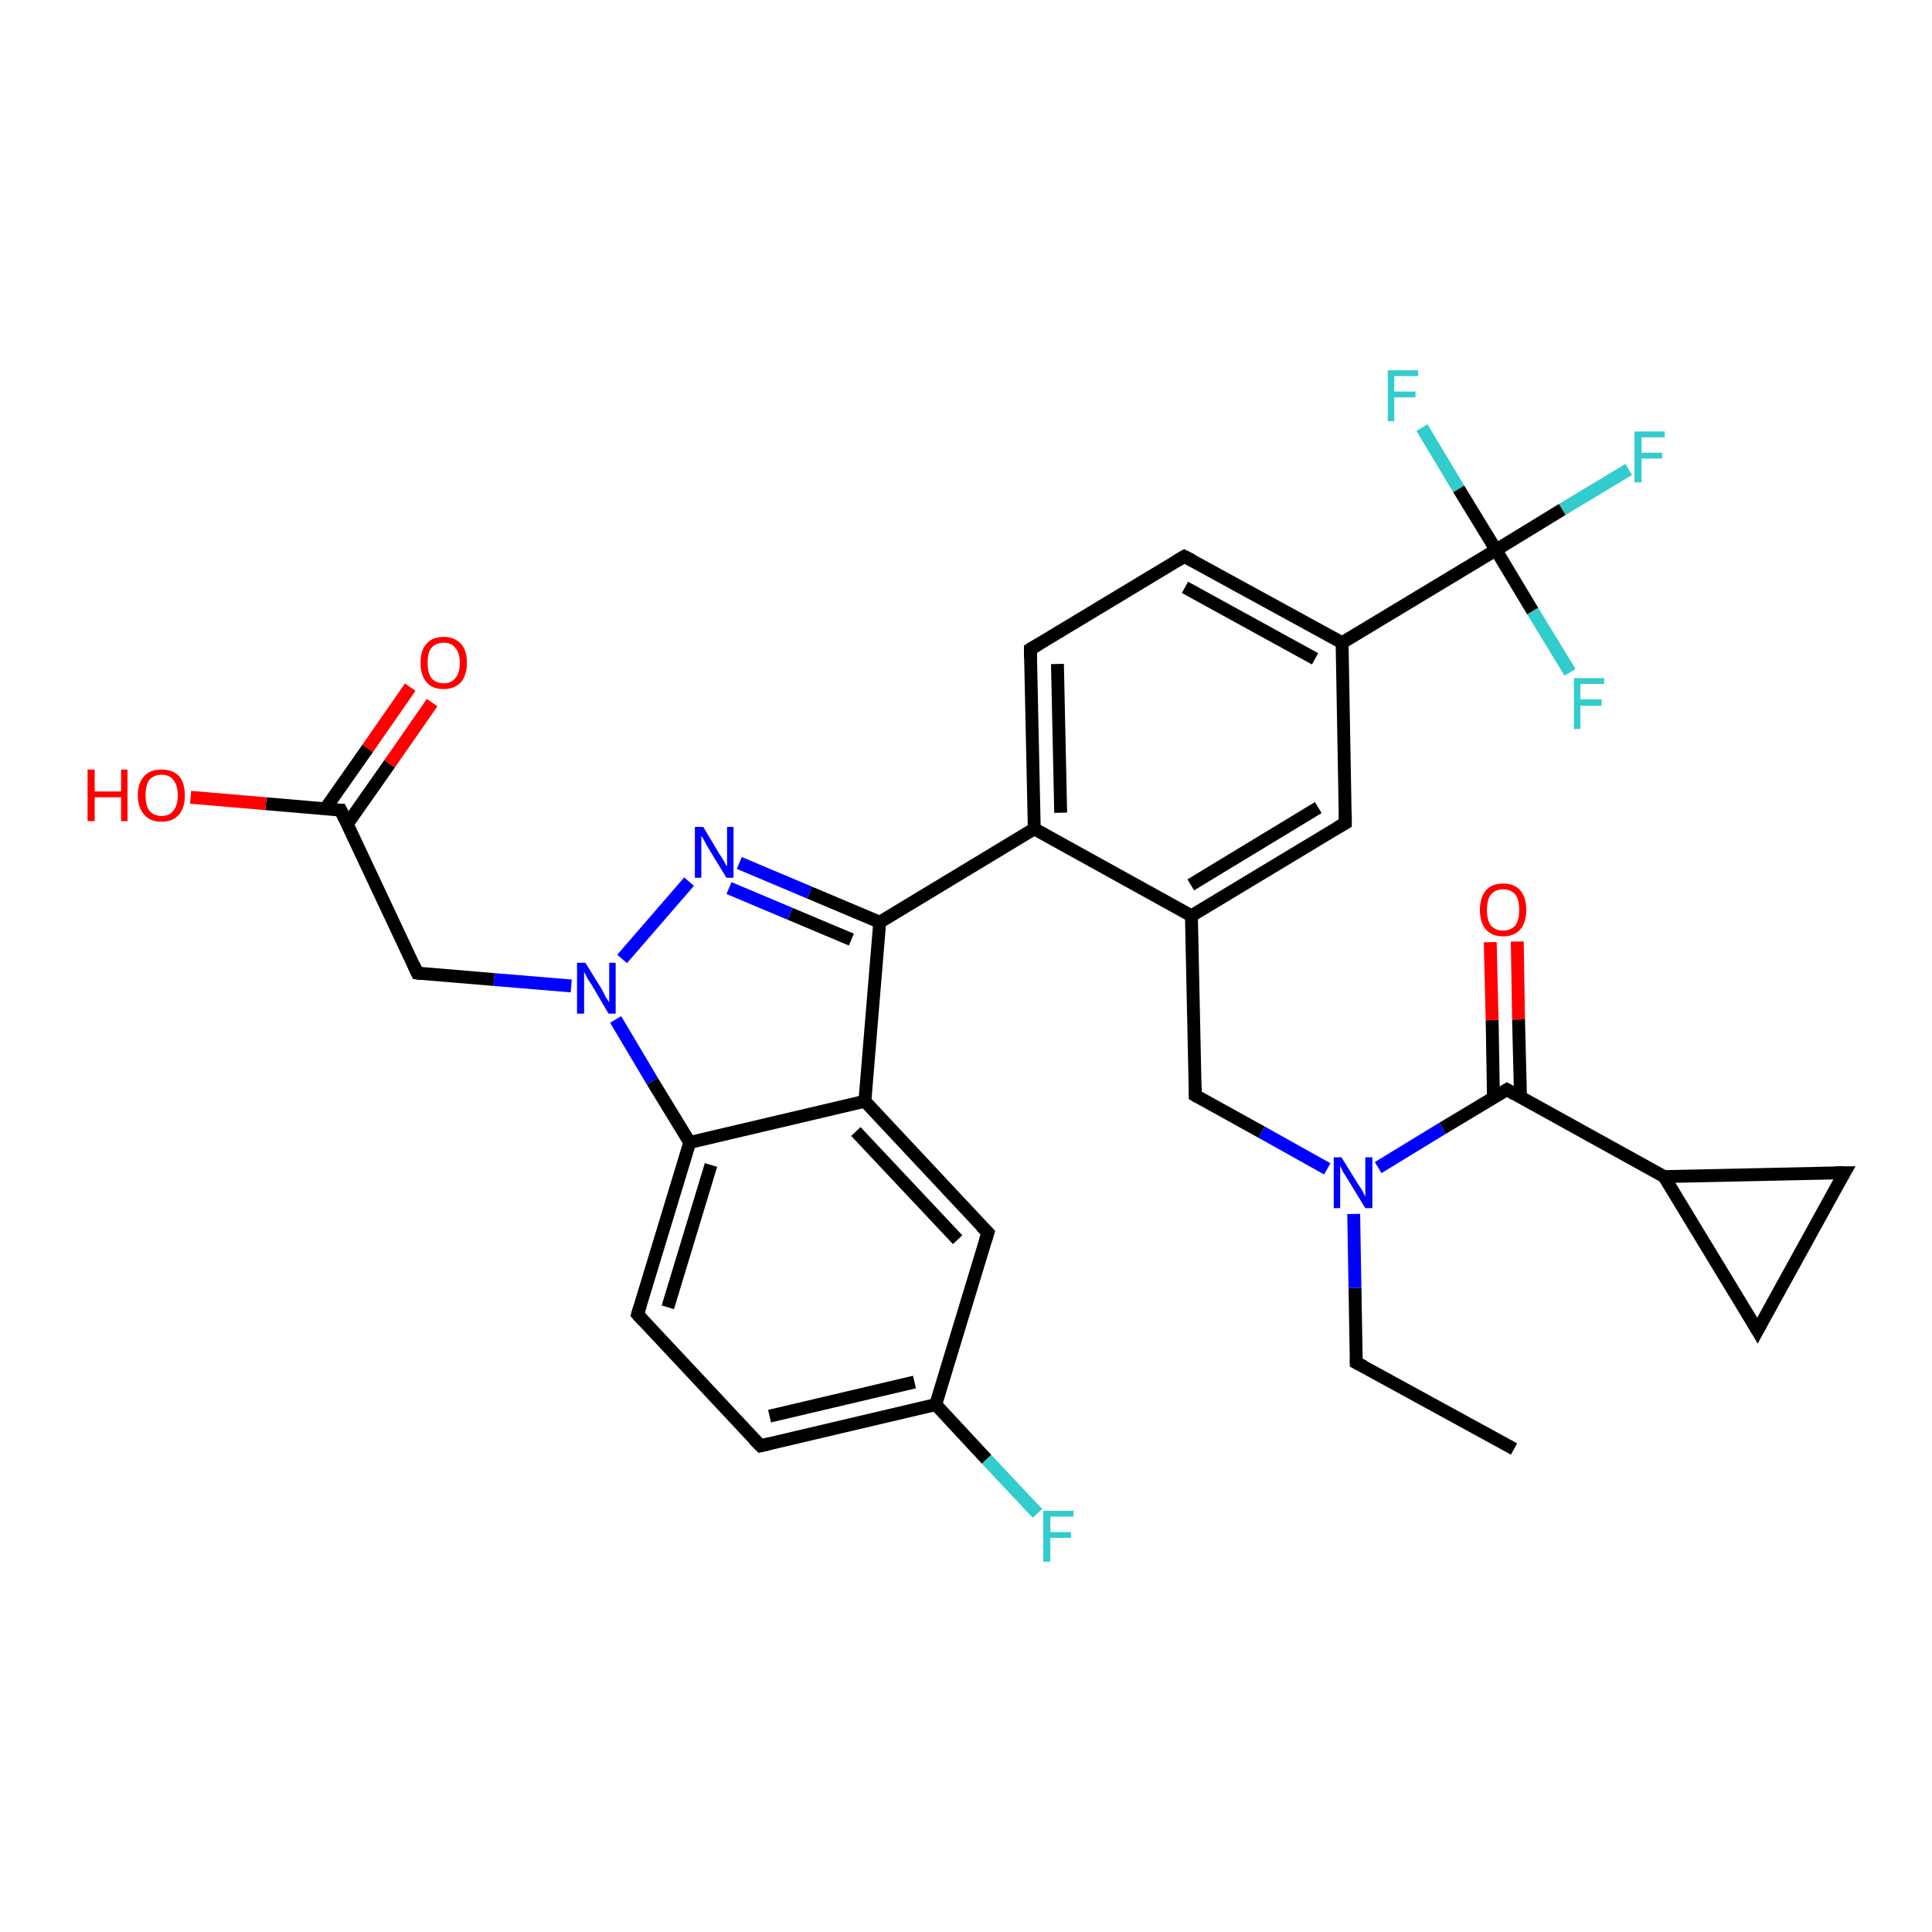 <?xml version='1.0' encoding='iso-8859-1'?>
<svg version='1.1' baseProfile='full'
              xmlns='http://www.w3.org/2000/svg'
                      xmlns:rdkit='http://www.rdkit.org/xml'
                      xmlns:xlink='http://www.w3.org/1999/xlink'
                  xml:space='preserve'
width='300px' height='300px' viewBox='0 0 300 300'>
<!-- END OF HEADER -->
<rect style='opacity:1.0;fill:#FFFFFF;stroke:none' width='300.0' height='300.0' x='0.0' y='0.0'> </rect>
<path class='bond-0 atom-0 atom-1' d='M 235.1,225.0 L 210.6,211.6' style='fill:none;fill-rule:evenodd;stroke:#000000;stroke-width:2.0px;stroke-linecap:butt;stroke-linejoin:miter;stroke-opacity:1' />
<path class='bond-1 atom-1 atom-2' d='M 210.6,211.6 L 210.4,200.0' style='fill:none;fill-rule:evenodd;stroke:#000000;stroke-width:2.0px;stroke-linecap:butt;stroke-linejoin:miter;stroke-opacity:1' />
<path class='bond-1 atom-1 atom-2' d='M 210.4,200.0 L 210.2,188.5' style='fill:none;fill-rule:evenodd;stroke:#0000FF;stroke-width:2.0px;stroke-linecap:butt;stroke-linejoin:miter;stroke-opacity:1' />
<path class='bond-2 atom-2 atom-3' d='M 206.1,181.5 L 195.9,175.8' style='fill:none;fill-rule:evenodd;stroke:#0000FF;stroke-width:2.0px;stroke-linecap:butt;stroke-linejoin:miter;stroke-opacity:1' />
<path class='bond-2 atom-2 atom-3' d='M 195.9,175.8 L 185.6,170.1' style='fill:none;fill-rule:evenodd;stroke:#000000;stroke-width:2.0px;stroke-linecap:butt;stroke-linejoin:miter;stroke-opacity:1' />
<path class='bond-3 atom-3 atom-4' d='M 185.6,170.1 L 185.0,142.2' style='fill:none;fill-rule:evenodd;stroke:#000000;stroke-width:2.0px;stroke-linecap:butt;stroke-linejoin:miter;stroke-opacity:1' />
<path class='bond-4 atom-4 atom-5' d='M 185.0,142.2 L 208.9,127.8' style='fill:none;fill-rule:evenodd;stroke:#000000;stroke-width:2.0px;stroke-linecap:butt;stroke-linejoin:miter;stroke-opacity:1' />
<path class='bond-4 atom-4 atom-5' d='M 184.9,137.4 L 204.7,125.4' style='fill:none;fill-rule:evenodd;stroke:#000000;stroke-width:2.0px;stroke-linecap:butt;stroke-linejoin:miter;stroke-opacity:1' />
<path class='bond-5 atom-5 atom-6' d='M 208.9,127.8 L 208.4,99.8' style='fill:none;fill-rule:evenodd;stroke:#000000;stroke-width:2.0px;stroke-linecap:butt;stroke-linejoin:miter;stroke-opacity:1' />
<path class='bond-6 atom-6 atom-7' d='M 208.4,99.8 L 183.9,86.4' style='fill:none;fill-rule:evenodd;stroke:#000000;stroke-width:2.0px;stroke-linecap:butt;stroke-linejoin:miter;stroke-opacity:1' />
<path class='bond-6 atom-6 atom-7' d='M 204.2,102.3 L 184.0,91.2' style='fill:none;fill-rule:evenodd;stroke:#000000;stroke-width:2.0px;stroke-linecap:butt;stroke-linejoin:miter;stroke-opacity:1' />
<path class='bond-7 atom-7 atom-8' d='M 183.9,86.4 L 160.0,100.8' style='fill:none;fill-rule:evenodd;stroke:#000000;stroke-width:2.0px;stroke-linecap:butt;stroke-linejoin:miter;stroke-opacity:1' />
<path class='bond-8 atom-8 atom-9' d='M 160.0,100.8 L 160.6,128.7' style='fill:none;fill-rule:evenodd;stroke:#000000;stroke-width:2.0px;stroke-linecap:butt;stroke-linejoin:miter;stroke-opacity:1' />
<path class='bond-8 atom-8 atom-9' d='M 164.2,103.1 L 164.7,126.2' style='fill:none;fill-rule:evenodd;stroke:#000000;stroke-width:2.0px;stroke-linecap:butt;stroke-linejoin:miter;stroke-opacity:1' />
<path class='bond-9 atom-9 atom-10' d='M 160.6,128.7 L 136.6,143.2' style='fill:none;fill-rule:evenodd;stroke:#000000;stroke-width:2.0px;stroke-linecap:butt;stroke-linejoin:miter;stroke-opacity:1' />
<path class='bond-10 atom-10 atom-11' d='M 136.6,143.2 L 125.7,138.6' style='fill:none;fill-rule:evenodd;stroke:#000000;stroke-width:2.0px;stroke-linecap:butt;stroke-linejoin:miter;stroke-opacity:1' />
<path class='bond-10 atom-10 atom-11' d='M 125.7,138.6 L 114.8,134.0' style='fill:none;fill-rule:evenodd;stroke:#0000FF;stroke-width:2.0px;stroke-linecap:butt;stroke-linejoin:miter;stroke-opacity:1' />
<path class='bond-10 atom-10 atom-11' d='M 132.2,145.9 L 122.7,141.9' style='fill:none;fill-rule:evenodd;stroke:#000000;stroke-width:2.0px;stroke-linecap:butt;stroke-linejoin:miter;stroke-opacity:1' />
<path class='bond-10 atom-10 atom-11' d='M 122.7,141.9 L 113.2,137.9' style='fill:none;fill-rule:evenodd;stroke:#0000FF;stroke-width:2.0px;stroke-linecap:butt;stroke-linejoin:miter;stroke-opacity:1' />
<path class='bond-11 atom-11 atom-12' d='M 107.0,136.9 L 96.6,148.9' style='fill:none;fill-rule:evenodd;stroke:#0000FF;stroke-width:2.0px;stroke-linecap:butt;stroke-linejoin:miter;stroke-opacity:1' />
<path class='bond-12 atom-12 atom-13' d='M 88.7,153.1 L 76.7,152.1' style='fill:none;fill-rule:evenodd;stroke:#0000FF;stroke-width:2.0px;stroke-linecap:butt;stroke-linejoin:miter;stroke-opacity:1' />
<path class='bond-12 atom-12 atom-13' d='M 76.7,152.1 L 64.8,151.1' style='fill:none;fill-rule:evenodd;stroke:#000000;stroke-width:2.0px;stroke-linecap:butt;stroke-linejoin:miter;stroke-opacity:1' />
<path class='bond-13 atom-13 atom-14' d='M 64.8,151.1 L 52.9,125.8' style='fill:none;fill-rule:evenodd;stroke:#000000;stroke-width:2.0px;stroke-linecap:butt;stroke-linejoin:miter;stroke-opacity:1' />
<path class='bond-14 atom-14 atom-15' d='M 52.9,125.8 L 41.3,124.8' style='fill:none;fill-rule:evenodd;stroke:#000000;stroke-width:2.0px;stroke-linecap:butt;stroke-linejoin:miter;stroke-opacity:1' />
<path class='bond-14 atom-14 atom-15' d='M 41.3,124.8 L 29.6,123.8' style='fill:none;fill-rule:evenodd;stroke:#FF0000;stroke-width:2.0px;stroke-linecap:butt;stroke-linejoin:miter;stroke-opacity:1' />
<path class='bond-15 atom-14 atom-16' d='M 53.9,128.0 L 60.5,118.6' style='fill:none;fill-rule:evenodd;stroke:#000000;stroke-width:2.0px;stroke-linecap:butt;stroke-linejoin:miter;stroke-opacity:1' />
<path class='bond-15 atom-14 atom-16' d='M 60.5,118.6 L 67.1,109.1' style='fill:none;fill-rule:evenodd;stroke:#FF0000;stroke-width:2.0px;stroke-linecap:butt;stroke-linejoin:miter;stroke-opacity:1' />
<path class='bond-15 atom-14 atom-16' d='M 50.5,125.6 L 57.1,116.2' style='fill:none;fill-rule:evenodd;stroke:#000000;stroke-width:2.0px;stroke-linecap:butt;stroke-linejoin:miter;stroke-opacity:1' />
<path class='bond-15 atom-14 atom-16' d='M 57.1,116.2 L 63.7,106.7' style='fill:none;fill-rule:evenodd;stroke:#FF0000;stroke-width:2.0px;stroke-linecap:butt;stroke-linejoin:miter;stroke-opacity:1' />
<path class='bond-16 atom-12 atom-17' d='M 95.6,158.3 L 101.3,167.9' style='fill:none;fill-rule:evenodd;stroke:#0000FF;stroke-width:2.0px;stroke-linecap:butt;stroke-linejoin:miter;stroke-opacity:1' />
<path class='bond-16 atom-12 atom-17' d='M 101.3,167.9 L 107.1,177.4' style='fill:none;fill-rule:evenodd;stroke:#000000;stroke-width:2.0px;stroke-linecap:butt;stroke-linejoin:miter;stroke-opacity:1' />
<path class='bond-17 atom-17 atom-18' d='M 107.1,177.4 L 99.0,204.1' style='fill:none;fill-rule:evenodd;stroke:#000000;stroke-width:2.0px;stroke-linecap:butt;stroke-linejoin:miter;stroke-opacity:1' />
<path class='bond-17 atom-17 atom-18' d='M 110.4,180.9 L 103.7,203.0' style='fill:none;fill-rule:evenodd;stroke:#000000;stroke-width:2.0px;stroke-linecap:butt;stroke-linejoin:miter;stroke-opacity:1' />
<path class='bond-18 atom-18 atom-19' d='M 99.0,204.1 L 118.1,224.5' style='fill:none;fill-rule:evenodd;stroke:#000000;stroke-width:2.0px;stroke-linecap:butt;stroke-linejoin:miter;stroke-opacity:1' />
<path class='bond-19 atom-19 atom-20' d='M 118.1,224.5 L 145.3,218.1' style='fill:none;fill-rule:evenodd;stroke:#000000;stroke-width:2.0px;stroke-linecap:butt;stroke-linejoin:miter;stroke-opacity:1' />
<path class='bond-19 atom-19 atom-20' d='M 119.5,219.9 L 142.0,214.6' style='fill:none;fill-rule:evenodd;stroke:#000000;stroke-width:2.0px;stroke-linecap:butt;stroke-linejoin:miter;stroke-opacity:1' />
<path class='bond-20 atom-20 atom-21' d='M 145.3,218.1 L 153.2,226.6' style='fill:none;fill-rule:evenodd;stroke:#000000;stroke-width:2.0px;stroke-linecap:butt;stroke-linejoin:miter;stroke-opacity:1' />
<path class='bond-20 atom-20 atom-21' d='M 153.2,226.6 L 161.1,235.0' style='fill:none;fill-rule:evenodd;stroke:#33CCCC;stroke-width:2.0px;stroke-linecap:butt;stroke-linejoin:miter;stroke-opacity:1' />
<path class='bond-21 atom-20 atom-22' d='M 145.3,218.1 L 153.4,191.4' style='fill:none;fill-rule:evenodd;stroke:#000000;stroke-width:2.0px;stroke-linecap:butt;stroke-linejoin:miter;stroke-opacity:1' />
<path class='bond-22 atom-22 atom-23' d='M 153.4,191.4 L 134.3,171.0' style='fill:none;fill-rule:evenodd;stroke:#000000;stroke-width:2.0px;stroke-linecap:butt;stroke-linejoin:miter;stroke-opacity:1' />
<path class='bond-22 atom-22 atom-23' d='M 148.7,192.5 L 132.9,175.7' style='fill:none;fill-rule:evenodd;stroke:#000000;stroke-width:2.0px;stroke-linecap:butt;stroke-linejoin:miter;stroke-opacity:1' />
<path class='bond-23 atom-6 atom-24' d='M 208.4,99.8 L 232.3,85.4' style='fill:none;fill-rule:evenodd;stroke:#000000;stroke-width:2.0px;stroke-linecap:butt;stroke-linejoin:miter;stroke-opacity:1' />
<path class='bond-24 atom-24 atom-25' d='M 232.3,85.4 L 242.6,79.1' style='fill:none;fill-rule:evenodd;stroke:#000000;stroke-width:2.0px;stroke-linecap:butt;stroke-linejoin:miter;stroke-opacity:1' />
<path class='bond-24 atom-24 atom-25' d='M 242.6,79.1 L 252.9,72.9' style='fill:none;fill-rule:evenodd;stroke:#33CCCC;stroke-width:2.0px;stroke-linecap:butt;stroke-linejoin:miter;stroke-opacity:1' />
<path class='bond-25 atom-24 atom-26' d='M 232.3,85.4 L 238.0,94.9' style='fill:none;fill-rule:evenodd;stroke:#000000;stroke-width:2.0px;stroke-linecap:butt;stroke-linejoin:miter;stroke-opacity:1' />
<path class='bond-25 atom-24 atom-26' d='M 238.0,94.9 L 243.8,104.4' style='fill:none;fill-rule:evenodd;stroke:#33CCCC;stroke-width:2.0px;stroke-linecap:butt;stroke-linejoin:miter;stroke-opacity:1' />
<path class='bond-26 atom-24 atom-27' d='M 232.3,85.4 L 226.5,75.9' style='fill:none;fill-rule:evenodd;stroke:#000000;stroke-width:2.0px;stroke-linecap:butt;stroke-linejoin:miter;stroke-opacity:1' />
<path class='bond-26 atom-24 atom-27' d='M 226.5,75.9 L 220.8,66.4' style='fill:none;fill-rule:evenodd;stroke:#33CCCC;stroke-width:2.0px;stroke-linecap:butt;stroke-linejoin:miter;stroke-opacity:1' />
<path class='bond-27 atom-2 atom-28' d='M 214.0,181.3 L 224.0,175.2' style='fill:none;fill-rule:evenodd;stroke:#0000FF;stroke-width:2.0px;stroke-linecap:butt;stroke-linejoin:miter;stroke-opacity:1' />
<path class='bond-27 atom-2 atom-28' d='M 224.0,175.2 L 234.0,169.2' style='fill:none;fill-rule:evenodd;stroke:#000000;stroke-width:2.0px;stroke-linecap:butt;stroke-linejoin:miter;stroke-opacity:1' />
<path class='bond-28 atom-28 atom-29' d='M 236.1,170.3 L 235.8,158.3' style='fill:none;fill-rule:evenodd;stroke:#000000;stroke-width:2.0px;stroke-linecap:butt;stroke-linejoin:miter;stroke-opacity:1' />
<path class='bond-28 atom-28 atom-29' d='M 235.8,158.3 L 235.6,146.2' style='fill:none;fill-rule:evenodd;stroke:#FF0000;stroke-width:2.0px;stroke-linecap:butt;stroke-linejoin:miter;stroke-opacity:1' />
<path class='bond-28 atom-28 atom-29' d='M 231.9,170.4 L 231.7,158.4' style='fill:none;fill-rule:evenodd;stroke:#000000;stroke-width:2.0px;stroke-linecap:butt;stroke-linejoin:miter;stroke-opacity:1' />
<path class='bond-28 atom-28 atom-29' d='M 231.7,158.4 L 231.4,146.3' style='fill:none;fill-rule:evenodd;stroke:#FF0000;stroke-width:2.0px;stroke-linecap:butt;stroke-linejoin:miter;stroke-opacity:1' />
<path class='bond-29 atom-28 atom-30' d='M 234.0,169.2 L 258.4,182.7' style='fill:none;fill-rule:evenodd;stroke:#000000;stroke-width:2.0px;stroke-linecap:butt;stroke-linejoin:miter;stroke-opacity:1' />
<path class='bond-30 atom-30 atom-31' d='M 258.4,182.7 L 286.4,182.1' style='fill:none;fill-rule:evenodd;stroke:#000000;stroke-width:2.0px;stroke-linecap:butt;stroke-linejoin:miter;stroke-opacity:1' />
<path class='bond-31 atom-31 atom-32' d='M 286.4,182.1 L 272.9,206.6' style='fill:none;fill-rule:evenodd;stroke:#000000;stroke-width:2.0px;stroke-linecap:butt;stroke-linejoin:miter;stroke-opacity:1' />
<path class='bond-32 atom-9 atom-4' d='M 160.6,128.7 L 185.0,142.2' style='fill:none;fill-rule:evenodd;stroke:#000000;stroke-width:2.0px;stroke-linecap:butt;stroke-linejoin:miter;stroke-opacity:1' />
<path class='bond-33 atom-23 atom-10' d='M 134.3,171.0 L 136.6,143.2' style='fill:none;fill-rule:evenodd;stroke:#000000;stroke-width:2.0px;stroke-linecap:butt;stroke-linejoin:miter;stroke-opacity:1' />
<path class='bond-34 atom-32 atom-30' d='M 272.9,206.6 L 258.4,182.7' style='fill:none;fill-rule:evenodd;stroke:#000000;stroke-width:2.0px;stroke-linecap:butt;stroke-linejoin:miter;stroke-opacity:1' />
<path class='bond-35 atom-23 atom-17' d='M 134.3,171.0 L 107.1,177.4' style='fill:none;fill-rule:evenodd;stroke:#000000;stroke-width:2.0px;stroke-linecap:butt;stroke-linejoin:miter;stroke-opacity:1' />
<path d='M 211.8,212.2 L 210.6,211.6 L 210.6,211.0' style='fill:none;stroke:#000000;stroke-width:2.0px;stroke-linecap:butt;stroke-linejoin:miter;stroke-opacity:1;' />
<path d='M 186.1,170.4 L 185.6,170.1 L 185.6,168.8' style='fill:none;stroke:#000000;stroke-width:2.0px;stroke-linecap:butt;stroke-linejoin:miter;stroke-opacity:1;' />
<path d='M 207.7,128.5 L 208.9,127.8 L 208.9,126.4' style='fill:none;stroke:#000000;stroke-width:2.0px;stroke-linecap:butt;stroke-linejoin:miter;stroke-opacity:1;' />
<path d='M 185.1,87.0 L 183.9,86.4 L 182.7,87.1' style='fill:none;stroke:#000000;stroke-width:2.0px;stroke-linecap:butt;stroke-linejoin:miter;stroke-opacity:1;' />
<path d='M 161.2,100.1 L 160.0,100.8 L 160.0,102.2' style='fill:none;stroke:#000000;stroke-width:2.0px;stroke-linecap:butt;stroke-linejoin:miter;stroke-opacity:1;' />
<path d='M 65.4,151.2 L 64.8,151.1 L 64.2,149.8' style='fill:none;stroke:#000000;stroke-width:2.0px;stroke-linecap:butt;stroke-linejoin:miter;stroke-opacity:1;' />
<path d='M 53.5,127.1 L 52.9,125.8 L 52.3,125.8' style='fill:none;stroke:#000000;stroke-width:2.0px;stroke-linecap:butt;stroke-linejoin:miter;stroke-opacity:1;' />
<path d='M 99.4,202.8 L 99.0,204.1 L 99.9,205.1' style='fill:none;stroke:#000000;stroke-width:2.0px;stroke-linecap:butt;stroke-linejoin:miter;stroke-opacity:1;' />
<path d='M 117.1,223.5 L 118.1,224.5 L 119.4,224.2' style='fill:none;stroke:#000000;stroke-width:2.0px;stroke-linecap:butt;stroke-linejoin:miter;stroke-opacity:1;' />
<path d='M 153.0,192.7 L 153.4,191.4 L 152.4,190.4' style='fill:none;stroke:#000000;stroke-width:2.0px;stroke-linecap:butt;stroke-linejoin:miter;stroke-opacity:1;' />
<path d='M 233.5,169.5 L 234.0,169.2 L 235.2,169.9' style='fill:none;stroke:#000000;stroke-width:2.0px;stroke-linecap:butt;stroke-linejoin:miter;stroke-opacity:1;' />
<path d='M 285.0,182.1 L 286.4,182.1 L 285.7,183.3' style='fill:none;stroke:#000000;stroke-width:2.0px;stroke-linecap:butt;stroke-linejoin:miter;stroke-opacity:1;' />
<path d='M 273.6,205.3 L 272.9,206.6 L 272.2,205.4' style='fill:none;stroke:#000000;stroke-width:2.0px;stroke-linecap:butt;stroke-linejoin:miter;stroke-opacity:1;' />
<path class='atom-2' d='M 208.3 179.7
L 210.9 183.9
Q 211.2 184.3, 211.6 185.0
Q 212.0 185.8, 212.0 185.8
L 212.0 179.7
L 213.1 179.7
L 213.1 187.6
L 212.0 187.6
L 209.2 183.0
Q 208.9 182.5, 208.5 181.9
Q 208.2 181.2, 208.1 181.0
L 208.1 187.6
L 207.1 187.6
L 207.1 179.7
L 208.3 179.7
' fill='#0000FF'/>
<path class='atom-11' d='M 109.2 128.4
L 111.7 132.6
Q 112.0 133.0, 112.4 133.7
Q 112.8 134.5, 112.9 134.5
L 112.9 128.4
L 113.9 128.4
L 113.9 136.3
L 112.8 136.3
L 110.0 131.7
Q 109.7 131.2, 109.4 130.6
Q 109.0 129.9, 108.9 129.8
L 108.9 136.3
L 107.9 136.3
L 107.9 128.4
L 109.2 128.4
' fill='#0000FF'/>
<path class='atom-12' d='M 90.9 149.5
L 93.5 153.7
Q 93.7 154.1, 94.1 154.9
Q 94.6 155.6, 94.6 155.7
L 94.6 149.5
L 95.6 149.5
L 95.6 157.4
L 94.5 157.4
L 91.8 152.8
Q 91.4 152.3, 91.1 151.7
Q 90.8 151.1, 90.7 150.9
L 90.7 157.4
L 89.6 157.4
L 89.6 149.5
L 90.9 149.5
' fill='#0000FF'/>
<path class='atom-15' d='M 13.6 119.5
L 14.7 119.5
L 14.7 122.9
L 18.8 122.9
L 18.8 119.5
L 19.8 119.5
L 19.8 127.5
L 18.8 127.5
L 18.8 123.8
L 14.7 123.8
L 14.7 127.5
L 13.6 127.5
L 13.6 119.5
' fill='#FF0000'/>
<path class='atom-15' d='M 21.4 123.5
Q 21.4 121.6, 22.4 120.5
Q 23.3 119.5, 25.1 119.5
Q 26.8 119.5, 27.8 120.5
Q 28.7 121.6, 28.7 123.5
Q 28.7 125.4, 27.8 126.5
Q 26.8 127.6, 25.1 127.6
Q 23.3 127.6, 22.4 126.5
Q 21.4 125.4, 21.4 123.5
M 25.1 126.7
Q 26.3 126.7, 26.9 125.9
Q 27.6 125.1, 27.6 123.5
Q 27.6 121.9, 26.9 121.1
Q 26.3 120.3, 25.1 120.3
Q 23.9 120.3, 23.2 121.1
Q 22.6 121.9, 22.6 123.5
Q 22.6 125.1, 23.2 125.9
Q 23.9 126.7, 25.1 126.7
' fill='#FF0000'/>
<path class='atom-16' d='M 65.3 102.9
Q 65.3 101.0, 66.2 100.0
Q 67.1 98.9, 68.9 98.9
Q 70.6 98.9, 71.6 100.0
Q 72.5 101.0, 72.5 102.9
Q 72.5 104.8, 71.6 105.9
Q 70.6 107.0, 68.9 107.0
Q 67.1 107.0, 66.2 105.9
Q 65.3 104.8, 65.3 102.9
M 68.9 106.1
Q 70.1 106.1, 70.7 105.3
Q 71.4 104.5, 71.4 102.9
Q 71.4 101.4, 70.7 100.6
Q 70.1 99.8, 68.9 99.8
Q 67.7 99.8, 67.0 100.6
Q 66.4 101.3, 66.4 102.9
Q 66.4 104.5, 67.0 105.3
Q 67.7 106.1, 68.9 106.1
' fill='#FF0000'/>
<path class='atom-21' d='M 162.0 234.6
L 166.7 234.6
L 166.7 235.5
L 163.1 235.5
L 163.1 237.9
L 166.3 237.9
L 166.3 238.8
L 163.1 238.8
L 163.1 242.5
L 162.0 242.5
L 162.0 234.6
' fill='#33CCCC'/>
<path class='atom-25' d='M 253.8 67.0
L 258.5 67.0
L 258.5 67.9
L 254.9 67.9
L 254.9 70.3
L 258.1 70.3
L 258.1 71.2
L 254.9 71.2
L 254.9 74.9
L 253.8 74.9
L 253.8 67.0
' fill='#33CCCC'/>
<path class='atom-26' d='M 244.4 105.3
L 249.1 105.3
L 249.1 106.2
L 245.4 106.2
L 245.4 108.6
L 248.7 108.6
L 248.7 109.6
L 245.4 109.6
L 245.4 113.2
L 244.4 113.2
L 244.4 105.3
' fill='#33CCCC'/>
<path class='atom-27' d='M 215.5 57.5
L 220.2 57.5
L 220.2 58.4
L 216.5 58.4
L 216.5 60.8
L 219.8 60.8
L 219.8 61.7
L 216.5 61.7
L 216.5 65.4
L 215.5 65.4
L 215.5 57.5
' fill='#33CCCC'/>
<path class='atom-29' d='M 229.8 141.3
Q 229.8 139.4, 230.7 138.3
Q 231.6 137.2, 233.4 137.2
Q 235.2 137.2, 236.1 138.3
Q 237.0 139.4, 237.0 141.3
Q 237.0 143.2, 236.1 144.3
Q 235.1 145.4, 233.4 145.4
Q 231.7 145.4, 230.7 144.3
Q 229.8 143.2, 229.8 141.3
M 233.4 144.5
Q 234.6 144.5, 235.3 143.7
Q 235.9 142.9, 235.9 141.3
Q 235.9 139.7, 235.3 138.9
Q 234.6 138.1, 233.4 138.1
Q 232.2 138.1, 231.5 138.9
Q 230.9 139.7, 230.9 141.3
Q 230.9 142.9, 231.5 143.7
Q 232.2 144.5, 233.4 144.5
' fill='#FF0000'/>
</svg>
